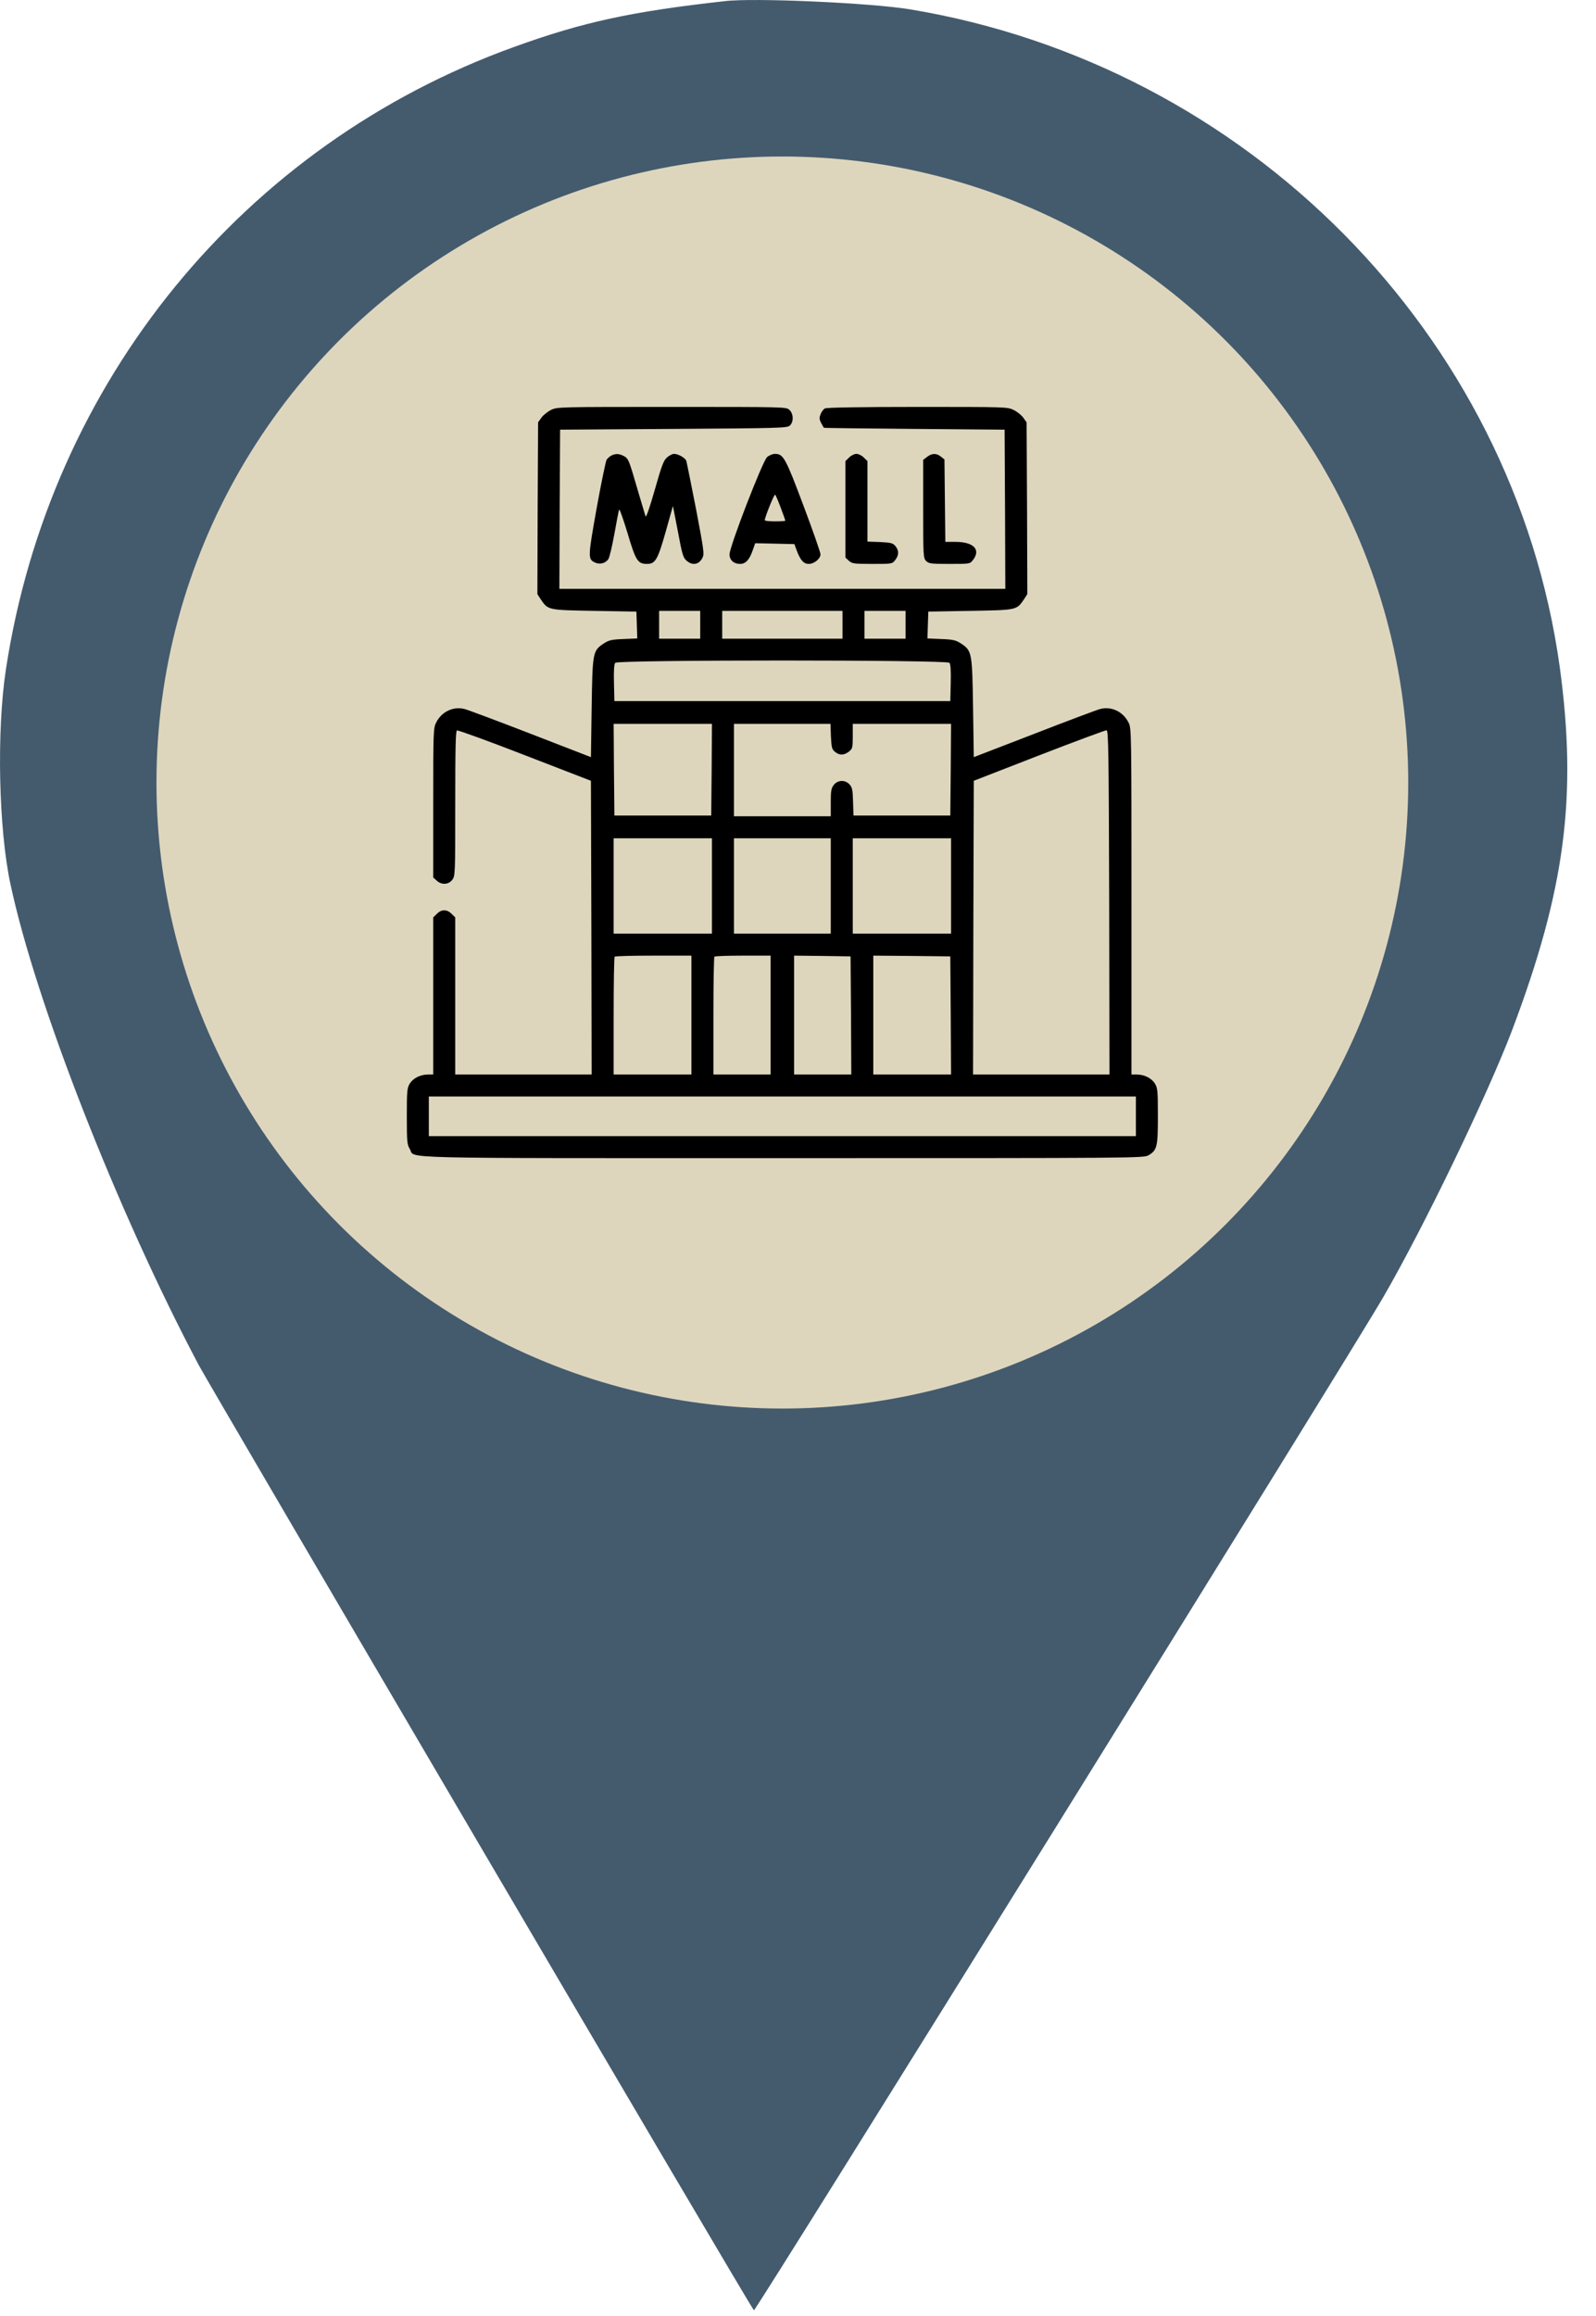 <?xml version="1.0" encoding="UTF-8"?> <svg xmlns="http://www.w3.org/2000/svg" width="51" height="74" viewBox="0 0 51 74" fill="none"> <path d="M23.153 0.037C20.18 0.369 18.635 0.701 16.441 1.495C7.781 4.613 1.589 12.191 0.189 21.385C-0.114 23.363 -0.042 26.495 0.333 28.241C1.141 32.037 3.768 38.735 6.352 43.614C6.756 44.364 23.918 73.607 24.091 73.809C24.135 73.867 43.202 43.18 44.198 41.448C45.497 39.211 47.532 34.982 48.312 32.932C50.015 28.429 50.405 25.441 49.842 21.313C48.37 10.689 39.868 2.087 29.071 0.297C27.844 0.095 24.091 -0.078 23.153 0.037ZM27.772 10.199C30.572 10.776 32.882 12.003 34.931 14.024C36.461 15.554 37.385 16.896 38.165 18.744C38.973 20.692 39.218 22.02 39.218 24.344C39.204 25.961 39.146 26.538 38.829 27.736C36.808 35.516 29.1 40.106 21.349 38.143C16.081 36.801 11.967 32.47 10.855 27.087C10.451 25.138 10.552 22.222 11.086 20.404C11.837 17.878 13.021 15.886 14.81 14.081C16.889 11.989 20.108 10.386 22.937 10.011C24.207 9.838 26.444 9.924 27.772 10.199Z" fill="#445B6E"></path> <circle cx="25" cy="25" r="20" fill="#DDD6BD"></circle> <g clip-path="url(#clip0_252_60)"> <path d="M17.603 13.098C17.495 13.155 17.359 13.263 17.298 13.347L17.195 13.492L17.181 16.239L17.172 18.981L17.275 19.141C17.519 19.497 17.495 19.488 18.991 19.516L20.336 19.539L20.35 19.966L20.364 20.397L19.923 20.416C19.544 20.43 19.455 20.453 19.295 20.556C18.939 20.791 18.934 20.838 18.906 22.614L18.883 24.189L16.961 23.444C15.906 23.036 14.955 22.68 14.847 22.652C14.486 22.558 14.111 22.736 13.938 23.083C13.848 23.256 13.844 23.364 13.844 25.647V28.033L13.952 28.131C14.106 28.277 14.327 28.267 14.448 28.113C14.547 27.991 14.547 27.944 14.547 25.67C14.547 23.861 14.561 23.35 14.603 23.336C14.636 23.322 15.616 23.678 16.773 24.128L18.883 24.944L18.897 29.636L18.906 34.328H16.727H14.547V31.82V29.308L14.43 29.195C14.284 29.045 14.106 29.045 13.961 29.195L13.844 29.308V31.82V34.328H13.68C13.431 34.328 13.202 34.445 13.094 34.619C13.009 34.76 13 34.853 13 35.664C13 36.466 13.009 36.569 13.094 36.705C13.286 37.023 12.25 37 25.009 37C36.377 37 36.555 37 36.705 36.906C36.977 36.742 37 36.635 37 35.655C37 34.853 36.991 34.76 36.906 34.619C36.798 34.445 36.569 34.328 36.32 34.328H36.156V28.797C36.156 23.383 36.156 23.256 36.062 23.083C35.884 22.731 35.514 22.558 35.153 22.652C35.045 22.68 34.098 23.036 33.039 23.448L31.117 24.189L31.094 22.614C31.066 20.838 31.061 20.791 30.705 20.556C30.545 20.453 30.456 20.43 30.077 20.416L29.636 20.397L29.65 19.966L29.664 19.539L31.009 19.516C32.505 19.488 32.481 19.497 32.725 19.141L32.828 18.981L32.819 16.239L32.805 13.492L32.697 13.342C32.641 13.263 32.5 13.15 32.392 13.098C32.195 13 32.134 13 29.317 13C27.569 13 26.416 13.019 26.364 13.047C26.317 13.07 26.252 13.15 26.223 13.23C26.177 13.342 26.177 13.389 26.238 13.511C26.28 13.591 26.322 13.661 26.327 13.666C26.331 13.675 27.634 13.689 29.219 13.703L32.102 13.727L32.116 16.267L32.125 18.813H25H17.875L17.884 16.267L17.898 13.727L21.517 13.703C24.869 13.68 25.145 13.675 25.234 13.6C25.366 13.488 25.361 13.22 25.225 13.094C25.122 13 25.08 13 21.466 13C17.837 13 17.805 13 17.603 13.098ZM22.375 19.961V20.406H21.719H21.062V19.961V19.516H21.719H22.375V19.961ZM26.922 19.961V20.406H25H23.078V19.961V19.516H25H26.922V19.961ZM28.938 19.961V20.406H28.281H27.625V19.961V19.516H28.281H28.938V19.961ZM30.339 21.175C30.377 21.217 30.391 21.433 30.381 21.817L30.367 22.398H25H19.633L19.619 21.817C19.609 21.433 19.623 21.217 19.661 21.175C19.741 21.077 30.259 21.077 30.339 21.175ZM22.741 24.588L22.727 26.055H21.18H19.633L19.619 24.588L19.609 23.125H21.18H22.75L22.741 24.588ZM26.552 23.528C26.57 23.884 26.584 23.941 26.683 24.02C26.823 24.138 26.973 24.133 27.128 24.011C27.241 23.922 27.25 23.889 27.25 23.519V23.125H28.82H30.391L30.381 24.588L30.367 26.055H28.82H27.273L27.259 25.61C27.25 25.235 27.231 25.15 27.147 25.061C27.006 24.906 26.772 24.916 26.645 25.075C26.561 25.183 26.547 25.267 26.547 25.638V26.078H25H23.453V24.602V23.125H24.995H26.538L26.552 23.528ZM35.444 28.834L35.453 34.328H33.273H31.094L31.103 29.636L31.117 24.944L33.203 24.133C34.352 23.688 35.322 23.327 35.359 23.331C35.42 23.336 35.43 23.988 35.444 28.834ZM22.75 28.305V29.828H21.18H19.609V28.305V26.781H21.18H22.75V28.305ZM26.547 28.305V29.828H25H23.453V28.305V26.781H25H26.547V28.305ZM30.391 28.305V29.828H28.82H27.25V28.305V26.781H28.82H30.391V28.305ZM22.094 32.43V34.328H20.852H19.609V32.463C19.609 31.436 19.623 30.578 19.642 30.564C19.656 30.545 20.219 30.531 20.884 30.531H22.094V32.43ZM24.625 32.43V34.328H23.711H22.797V32.463C22.797 31.436 22.811 30.578 22.83 30.564C22.844 30.545 23.256 30.531 23.744 30.531H24.625V32.43ZM27.194 32.439L27.203 34.328H26.289H25.375V32.43V30.531L26.28 30.541L27.18 30.555L27.194 32.439ZM30.381 32.439L30.391 34.328H29.148H27.906V32.43V30.531L29.139 30.541L30.367 30.555L30.381 32.439ZM36.297 35.664V36.297H25H13.703V35.664V35.031H25H36.297V35.664Z" fill="black"></path> <path d="M19.539 14.552C19.483 14.58 19.417 14.641 19.384 14.688C19.356 14.735 19.211 15.433 19.066 16.235C18.785 17.81 18.78 17.866 19.019 17.974C19.169 18.044 19.356 17.992 19.441 17.861C19.478 17.805 19.563 17.439 19.633 17.055C19.703 16.666 19.769 16.319 19.783 16.282C19.797 16.244 19.914 16.577 20.05 17.022C20.313 17.913 20.378 18.016 20.674 18.016C20.941 18.016 21.016 17.889 21.273 16.985L21.503 16.164L21.663 16.985C21.794 17.697 21.831 17.819 21.934 17.908C22.122 18.077 22.333 18.044 22.445 17.824C22.511 17.702 22.492 17.58 22.239 16.249C22.084 15.457 21.944 14.767 21.93 14.721C21.888 14.622 21.672 14.5 21.536 14.5C21.485 14.5 21.386 14.552 21.316 14.613C21.208 14.702 21.142 14.875 20.922 15.653C20.753 16.244 20.645 16.553 20.627 16.492C20.594 16.385 20.373 15.644 20.2 15.053C20.092 14.707 20.055 14.632 19.938 14.571C19.783 14.491 19.675 14.486 19.539 14.552Z" fill="black"></path> <path d="M24.512 14.603C24.367 14.734 23.312 17.462 23.312 17.711C23.312 17.894 23.448 18.016 23.65 18.016C23.823 18.016 23.945 17.889 24.048 17.594L24.133 17.355L24.756 17.369L25.384 17.383L25.469 17.613C25.581 17.903 25.684 18.016 25.844 18.016C26.012 18.016 26.219 17.852 26.219 17.711C26.219 17.65 25.975 16.952 25.675 16.155C25.103 14.631 25.033 14.5 24.766 14.5C24.691 14.5 24.578 14.547 24.512 14.603ZM24.948 16.22C25.028 16.431 25.094 16.619 25.094 16.633C25.094 16.647 24.948 16.656 24.766 16.656C24.587 16.656 24.438 16.642 24.438 16.619C24.438 16.53 24.742 15.77 24.77 15.803C24.789 15.822 24.869 16.009 24.948 16.22Z" fill="black"></path> <path d="M27.133 14.617L27.016 14.73V16.272V17.814L27.123 17.913C27.227 18.006 27.278 18.016 27.869 18.016C28.506 18.016 28.511 18.016 28.605 17.894C28.727 17.739 28.731 17.589 28.614 17.448C28.534 17.35 28.478 17.336 28.122 17.317L27.719 17.303V16.019V14.73L27.602 14.617C27.541 14.552 27.433 14.5 27.367 14.5C27.302 14.5 27.194 14.552 27.133 14.617Z" fill="black"></path> <path d="M29.622 14.598L29.5 14.692V16.262C29.5 17.767 29.505 17.833 29.594 17.922C29.678 18.006 29.748 18.016 30.339 18.016C30.991 18.016 30.995 18.016 31.089 17.894C31.352 17.561 31.113 17.312 30.536 17.312H30.208L30.194 15.995L30.18 14.678L30.067 14.589C29.927 14.472 29.777 14.477 29.622 14.598Z" fill="black"></path> </g> <defs> <clipPath id="clip0_252_60"> <rect width="24" height="24" fill="white" transform="translate(13 13)"></rect> </clipPath> </defs> </svg> 